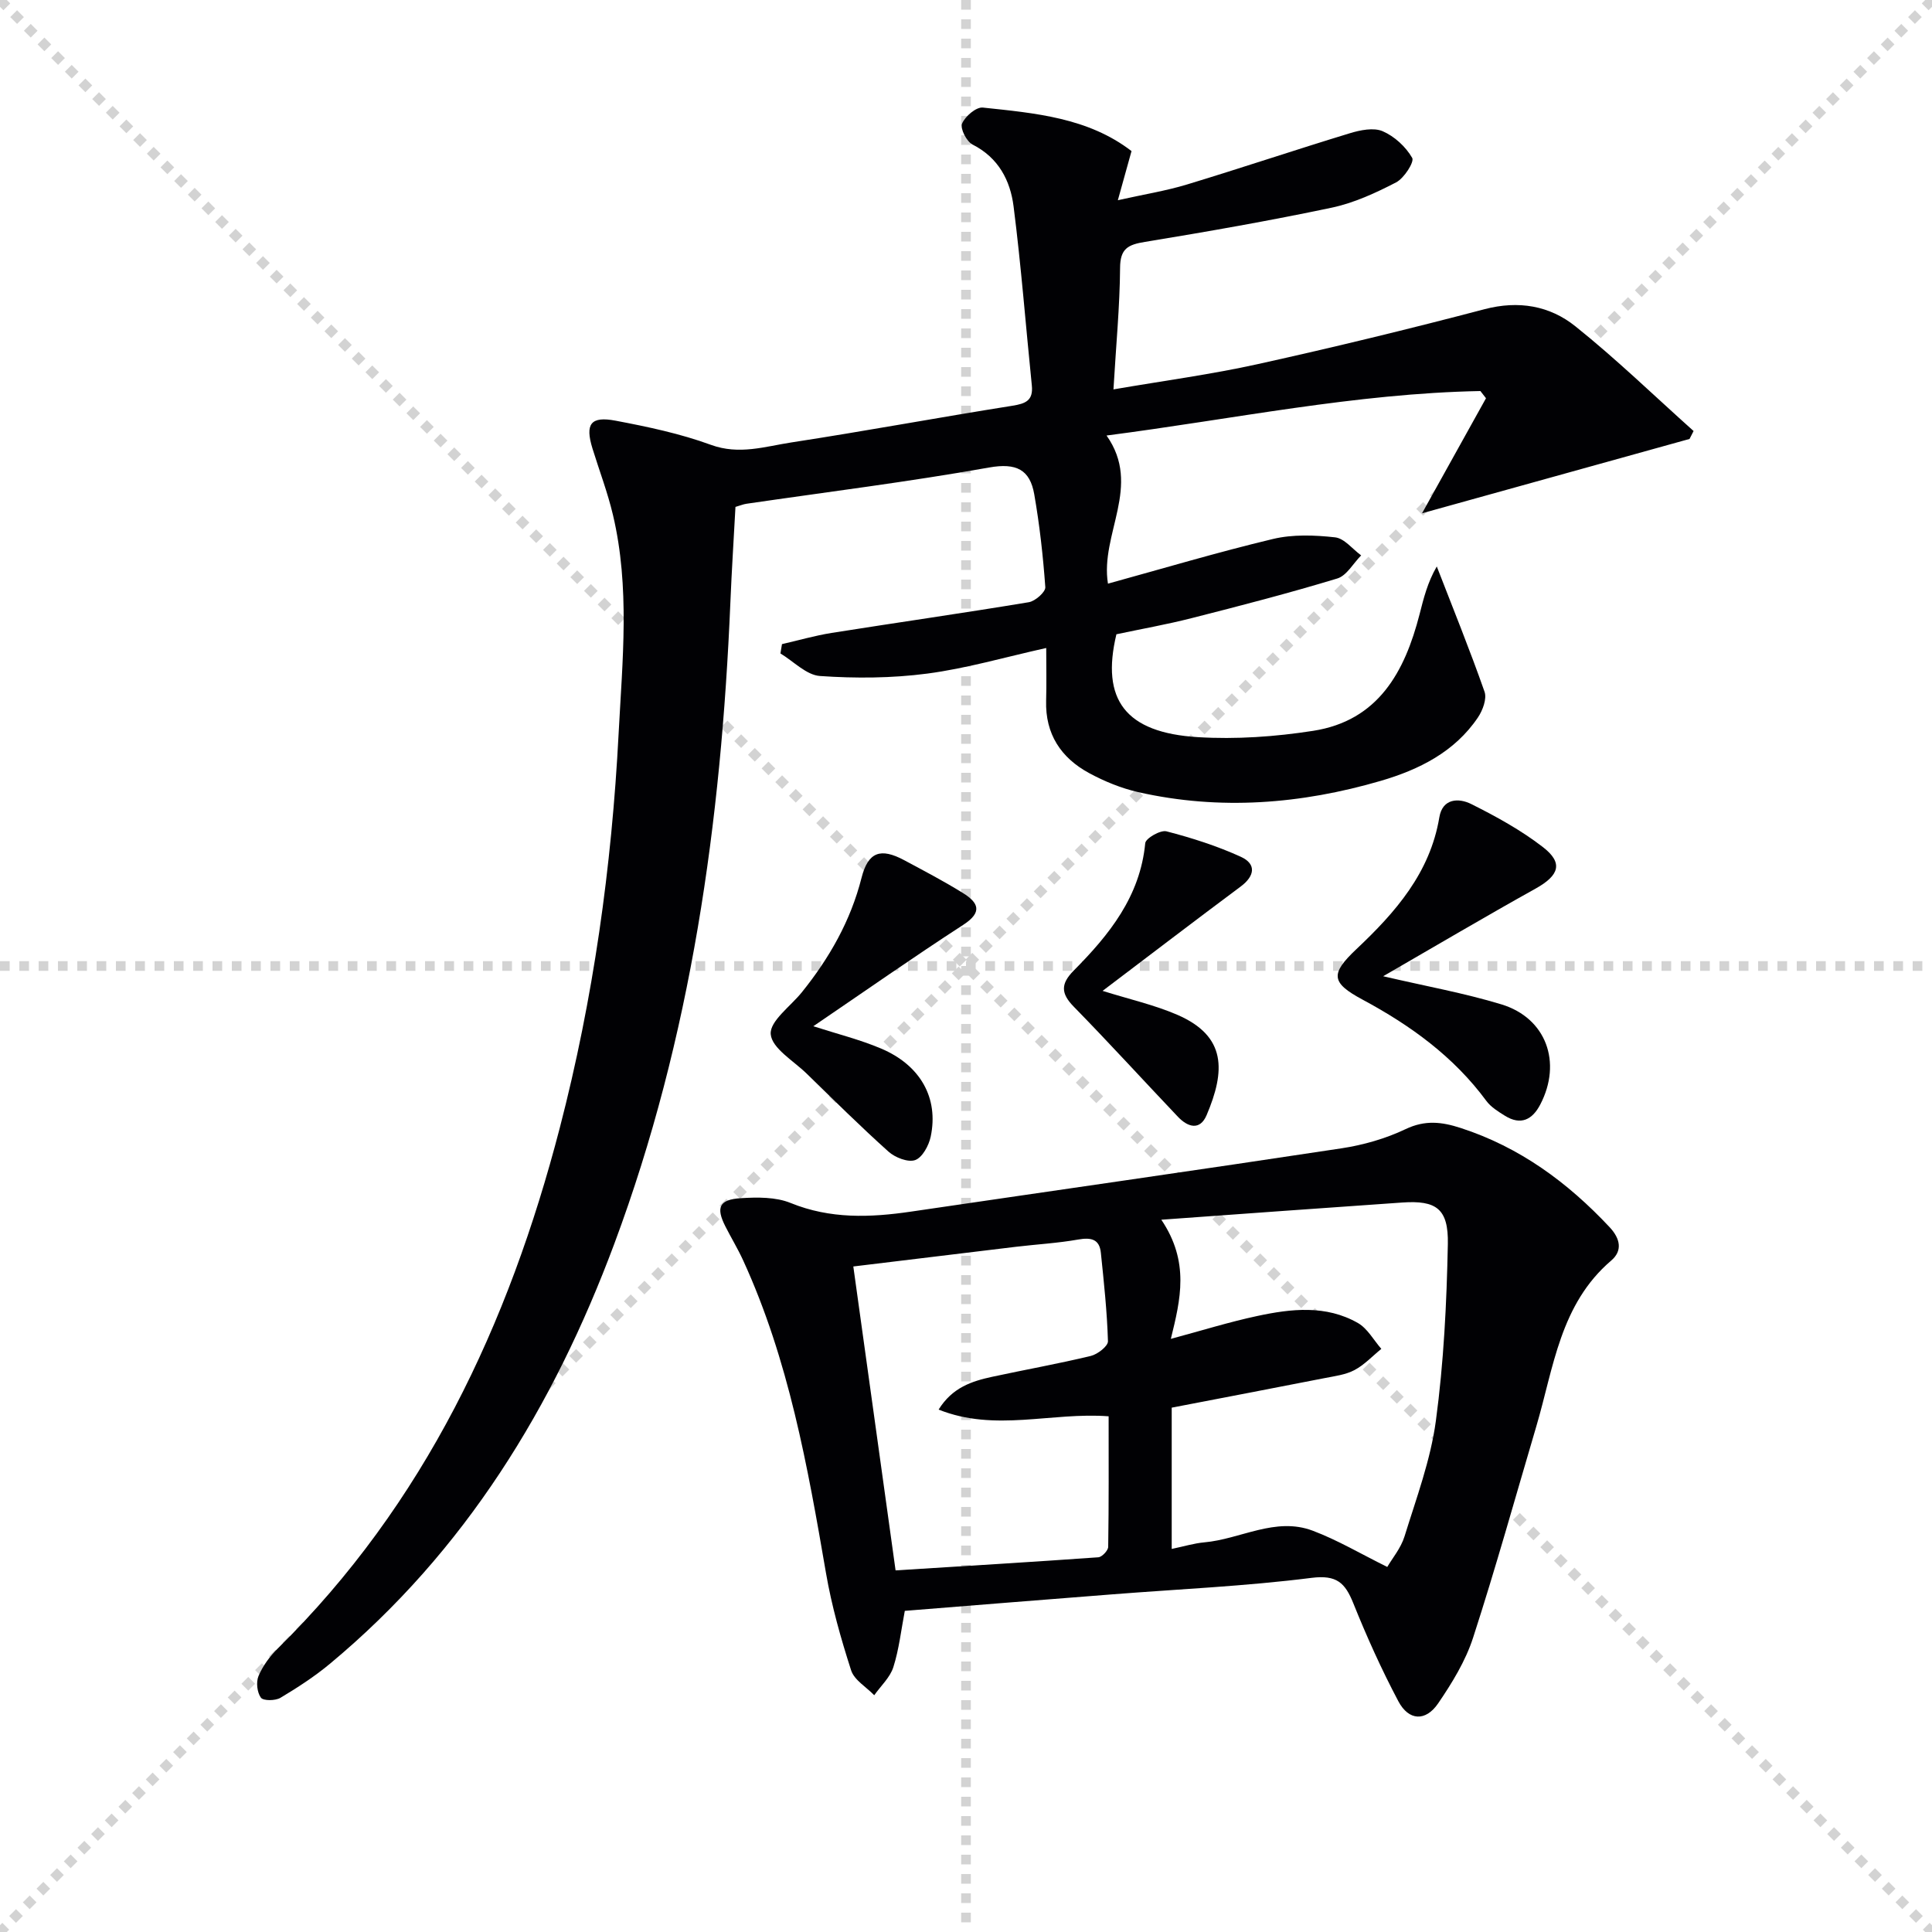 <svg enable-background="new 0 0 400 400" viewBox="0 0 400 400" xmlns="http://www.w3.org/2000/svg"><g stroke="lightgray" stroke-dasharray="1,1" stroke-width="1" transform="scale(2, 2)"><line x1="0" y1="0" x2="200" y2="200"></line><line x1="200" y1="0" x2="0" y2="200"></line><line x1="100" y1="0" x2="100" y2="200"></line><line x1="0" y1="100" x2="200" y2="100"></line></g><g fill="#010104"><path d="m230.53 80.62c10.4-1.79 20.25-3.1 29.91-5.24 15.7-3.47 31.34-7.27 46.9-11.36 7.07-1.86 13.51-.73 18.83 3.54 8.5 6.8 16.34 14.41 24.47 21.68-.28.55-.56 1.09-.84 1.64-18.06 5.02-36.12 10.04-55.38 15.39 4.55-8.19 8.89-16.01 13.24-23.82-.39-.5-.77-.99-1.16-1.49-25.84.49-51.13 5.81-77.4 9.21 7.4 10.47-1.38 20.38.29 30.67 11.48-3.16 22.74-6.52 34.16-9.25 4.1-.98 8.62-.81 12.86-.34 1.92.21 3.61 2.43 5.4 3.74-1.63 1.64-2.99 4.19-4.94 4.78-9.98 3.03-20.09 5.65-30.2 8.22-5.14 1.31-10.37 2.23-15.53 3.33-3.24 13.52 1.84 20.39 16.88 21.3 7.91.48 16.01-.09 23.86-1.31 13.47-2.1 18.96-12.19 22.03-24.15.84-3.3 1.66-6.61 3.56-9.88 3.34 8.63 6.83 17.21 9.89 25.94.51 1.46-.38 3.85-1.37 5.32-4.82 7.15-12.21 10.81-20.09 13.12-16.51 4.82-33.32 6.17-50.25 2.34-3.51-.8-6.98-2.22-10.16-3.94-5.83-3.16-9.1-8.09-8.9-14.99.1-3.47.02-6.95.02-10.91-8.55 1.9-16.51 4.23-24.63 5.3-7.31.96-14.83 1.01-22.2.5-2.83-.19-5.47-3.03-8.2-4.67.11-.64.21-1.29.32-1.93 3.42-.78 6.82-1.77 10.28-2.32 13.6-2.16 27.24-4.1 40.83-6.36 1.33-.22 3.48-2.12 3.41-3.11-.46-6.43-1.18-12.87-2.29-19.23-.89-5.1-3.7-6.55-9.33-5.55-16.67 2.97-33.5 5.06-50.26 7.51-.64.09-1.26.36-2.27.65-.35 6.56-.78 13.14-1.05 19.73-1.91 45.38-8.07 90-24.03 132.82-12.58 33.74-30.88 63.68-58.9 86.98-3.18 2.64-6.69 4.92-10.24 7.04-1.05.62-3.53.64-4.03-.03-.79-1.08-1.03-3.21-.5-4.48.88-2.08 2.32-4.07 3.94-5.66 30.47-30.01 47.86-67.1 58.44-107.85 6.95-26.78 10.75-54.03 12.18-81.66.79-15.12 2.37-30.24-1.17-45.21-1.1-4.67-2.83-9.19-4.25-13.79-1.55-5.05-.39-6.73 4.8-5.74 6.66 1.26 13.39 2.68 19.73 5 5.85 2.14 11.2.34 16.66-.5 15.27-2.34 30.47-5.17 45.73-7.59 2.77-.44 4.36-1.08 4.05-4.2-1.26-12.36-2.21-24.76-3.78-37.08-.68-5.36-3.12-10.08-8.49-12.8-1.23-.62-2.6-3.31-2.18-4.33.63-1.51 2.92-3.47 4.3-3.33 10.81 1.15 21.79 2.08 30.79 9.01-.9 3.22-1.68 6.02-2.83 10.17 5.48-1.22 9.98-1.94 14.3-3.25 11.28-3.42 22.45-7.18 33.72-10.61 2.16-.66 4.93-1.23 6.81-.42 2.44 1.05 4.79 3.22 6.11 5.52.48.84-1.68 4.21-3.33 5.07-4.23 2.19-8.72 4.26-13.35 5.24-12.81 2.7-25.72 4.96-38.64 7.08-3.49.57-5.15 1.36-5.16 5.41-.06 7.94-.83 15.9-1.37 25.13z"/><path d="m187.33 333.51c-.76 3.97-1.19 7.93-2.37 11.65-.68 2.14-2.6 3.89-3.96 5.82-1.65-1.71-4.14-3.14-4.79-5.17-2.12-6.59-4.03-13.33-5.2-20.14-3.8-22.09-7.71-44.12-17.14-64.7-1.1-2.41-2.49-4.69-3.69-7.06-1.99-3.93-1.29-5.56 3.21-5.84 3.42-.21 7.22-.26 10.29.99 8.23 3.35 16.49 3.03 24.95 1.79 29.7-4.37 59.42-8.6 89.1-13.1 4.54-.69 9.16-2.01 13.29-3.98 4.03-1.92 7.48-1.51 11.41-.23 12.22 3.97 22.12 11.25 30.8 20.51 2.29 2.44 2.7 4.93.36 6.93-10.6 9.05-11.92 22.17-15.51 34.32-4.32 14.61-8.4 29.3-13.1 43.79-1.56 4.81-4.35 9.36-7.23 13.58-2.6 3.8-6.09 3.61-8.24-.45-3.48-6.57-6.55-13.38-9.32-20.28-1.7-4.22-3.42-5.92-8.65-5.26-13.66 1.73-27.47 2.33-41.21 3.41-14.23 1.1-28.46 2.26-43 3.42zm53.11-80.98c5.89 8.75 3.98 16.49 1.97 24.67 6.39-1.72 12.09-3.5 17.9-4.74 7.03-1.51 14.23-2.32 20.84 1.46 1.98 1.14 3.25 3.53 4.84 5.35-1.84 1.49-3.51 3.31-5.56 4.39-1.85.98-4.11 1.25-6.22 1.67-10.54 2.07-21.09 4.08-31.62 6.11v29.25c2.55-.53 4.62-1.17 6.73-1.36 7.52-.66 14.72-5.33 22.45-2.42 5.16 1.94 9.98 4.81 15.45 7.51 1.02-1.76 2.81-3.88 3.57-6.32 2.44-7.9 5.4-15.8 6.49-23.92 1.63-12.1 2.24-24.38 2.48-36.6.15-7.35-2.41-9.1-9.45-8.61-16.21 1.12-32.43 2.3-49.87 3.56zm-46.11 39.31c2.85-4.59 6.89-5.88 11.09-6.79 6.8-1.47 13.66-2.69 20.43-4.32 1.4-.34 3.57-2.03 3.54-3.04-.18-6.12-.84-12.23-1.47-18.32-.29-2.85-2.05-3.2-4.68-2.74-4.24.75-8.57.99-12.86 1.5-11.01 1.32-22.02 2.67-33.71 4.08 2.93 21.09 5.8 41.71 8.75 62.92 14.19-.89 28.08-1.72 41.97-2.71.76-.05 2.04-1.4 2.05-2.16.14-8.95.09-17.91.09-27.03-11.86-.9-23.48 3.3-35.2-1.39z"/><path d="m286.37 202.12c8.77 2.05 16.78 3.48 24.5 5.83 9.26 2.83 12.57 12.01 8.03 20.72-1.65 3.17-4.04 4.38-7.33 2.33-1.38-.86-2.89-1.79-3.83-3.06-6.77-9.19-15.73-15.66-25.64-20.98-6.56-3.52-6.7-5.33-1.25-10.47 8.05-7.6 15.23-15.75 17.15-27.28.66-3.95 4.02-4.03 6.59-2.75 5.16 2.58 10.3 5.4 14.84 8.91 4.28 3.3 3.38 5.87-1.46 8.58-10.4 5.79-20.66 11.85-31.6 18.17z"/><path d="m168.39 212.47c4.92 1.59 9.6 2.75 13.98 4.6 8.2 3.45 12.01 10.27 10.32 18.27-.39 1.84-1.73 4.31-3.21 4.84s-4.16-.52-5.53-1.75c-5.81-5.21-11.35-10.71-16.95-16.16-2.71-2.64-7.19-5.24-7.43-8.15-.23-2.7 4.11-5.78 6.45-8.69 5.69-7.07 10.09-14.77 12.35-23.68 1.36-5.37 3.93-6.28 8.83-3.66 4.1 2.2 8.24 4.36 12.19 6.82 3.16 1.96 4.11 3.93.05 6.56-10.31 6.68-20.36 13.73-31.05 21z"/><path d="m228.28 205.15c5.55 1.74 10.74 2.9 15.53 4.98 10.17 4.43 9.88 11.62 6.01 20.74-1.4 3.29-3.92 2.48-5.95.34-7.2-7.58-14.25-15.32-21.56-22.79-2.7-2.76-2.72-4.73 0-7.48 7.33-7.39 13.75-15.33 14.8-26.38.1-1 3.16-2.77 4.4-2.44 5.25 1.36 10.49 3.03 15.41 5.28 3.23 1.48 2.88 3.96-.04 6.14-9.45 7.04-18.82 14.2-28.6 21.61z"/></g></svg>